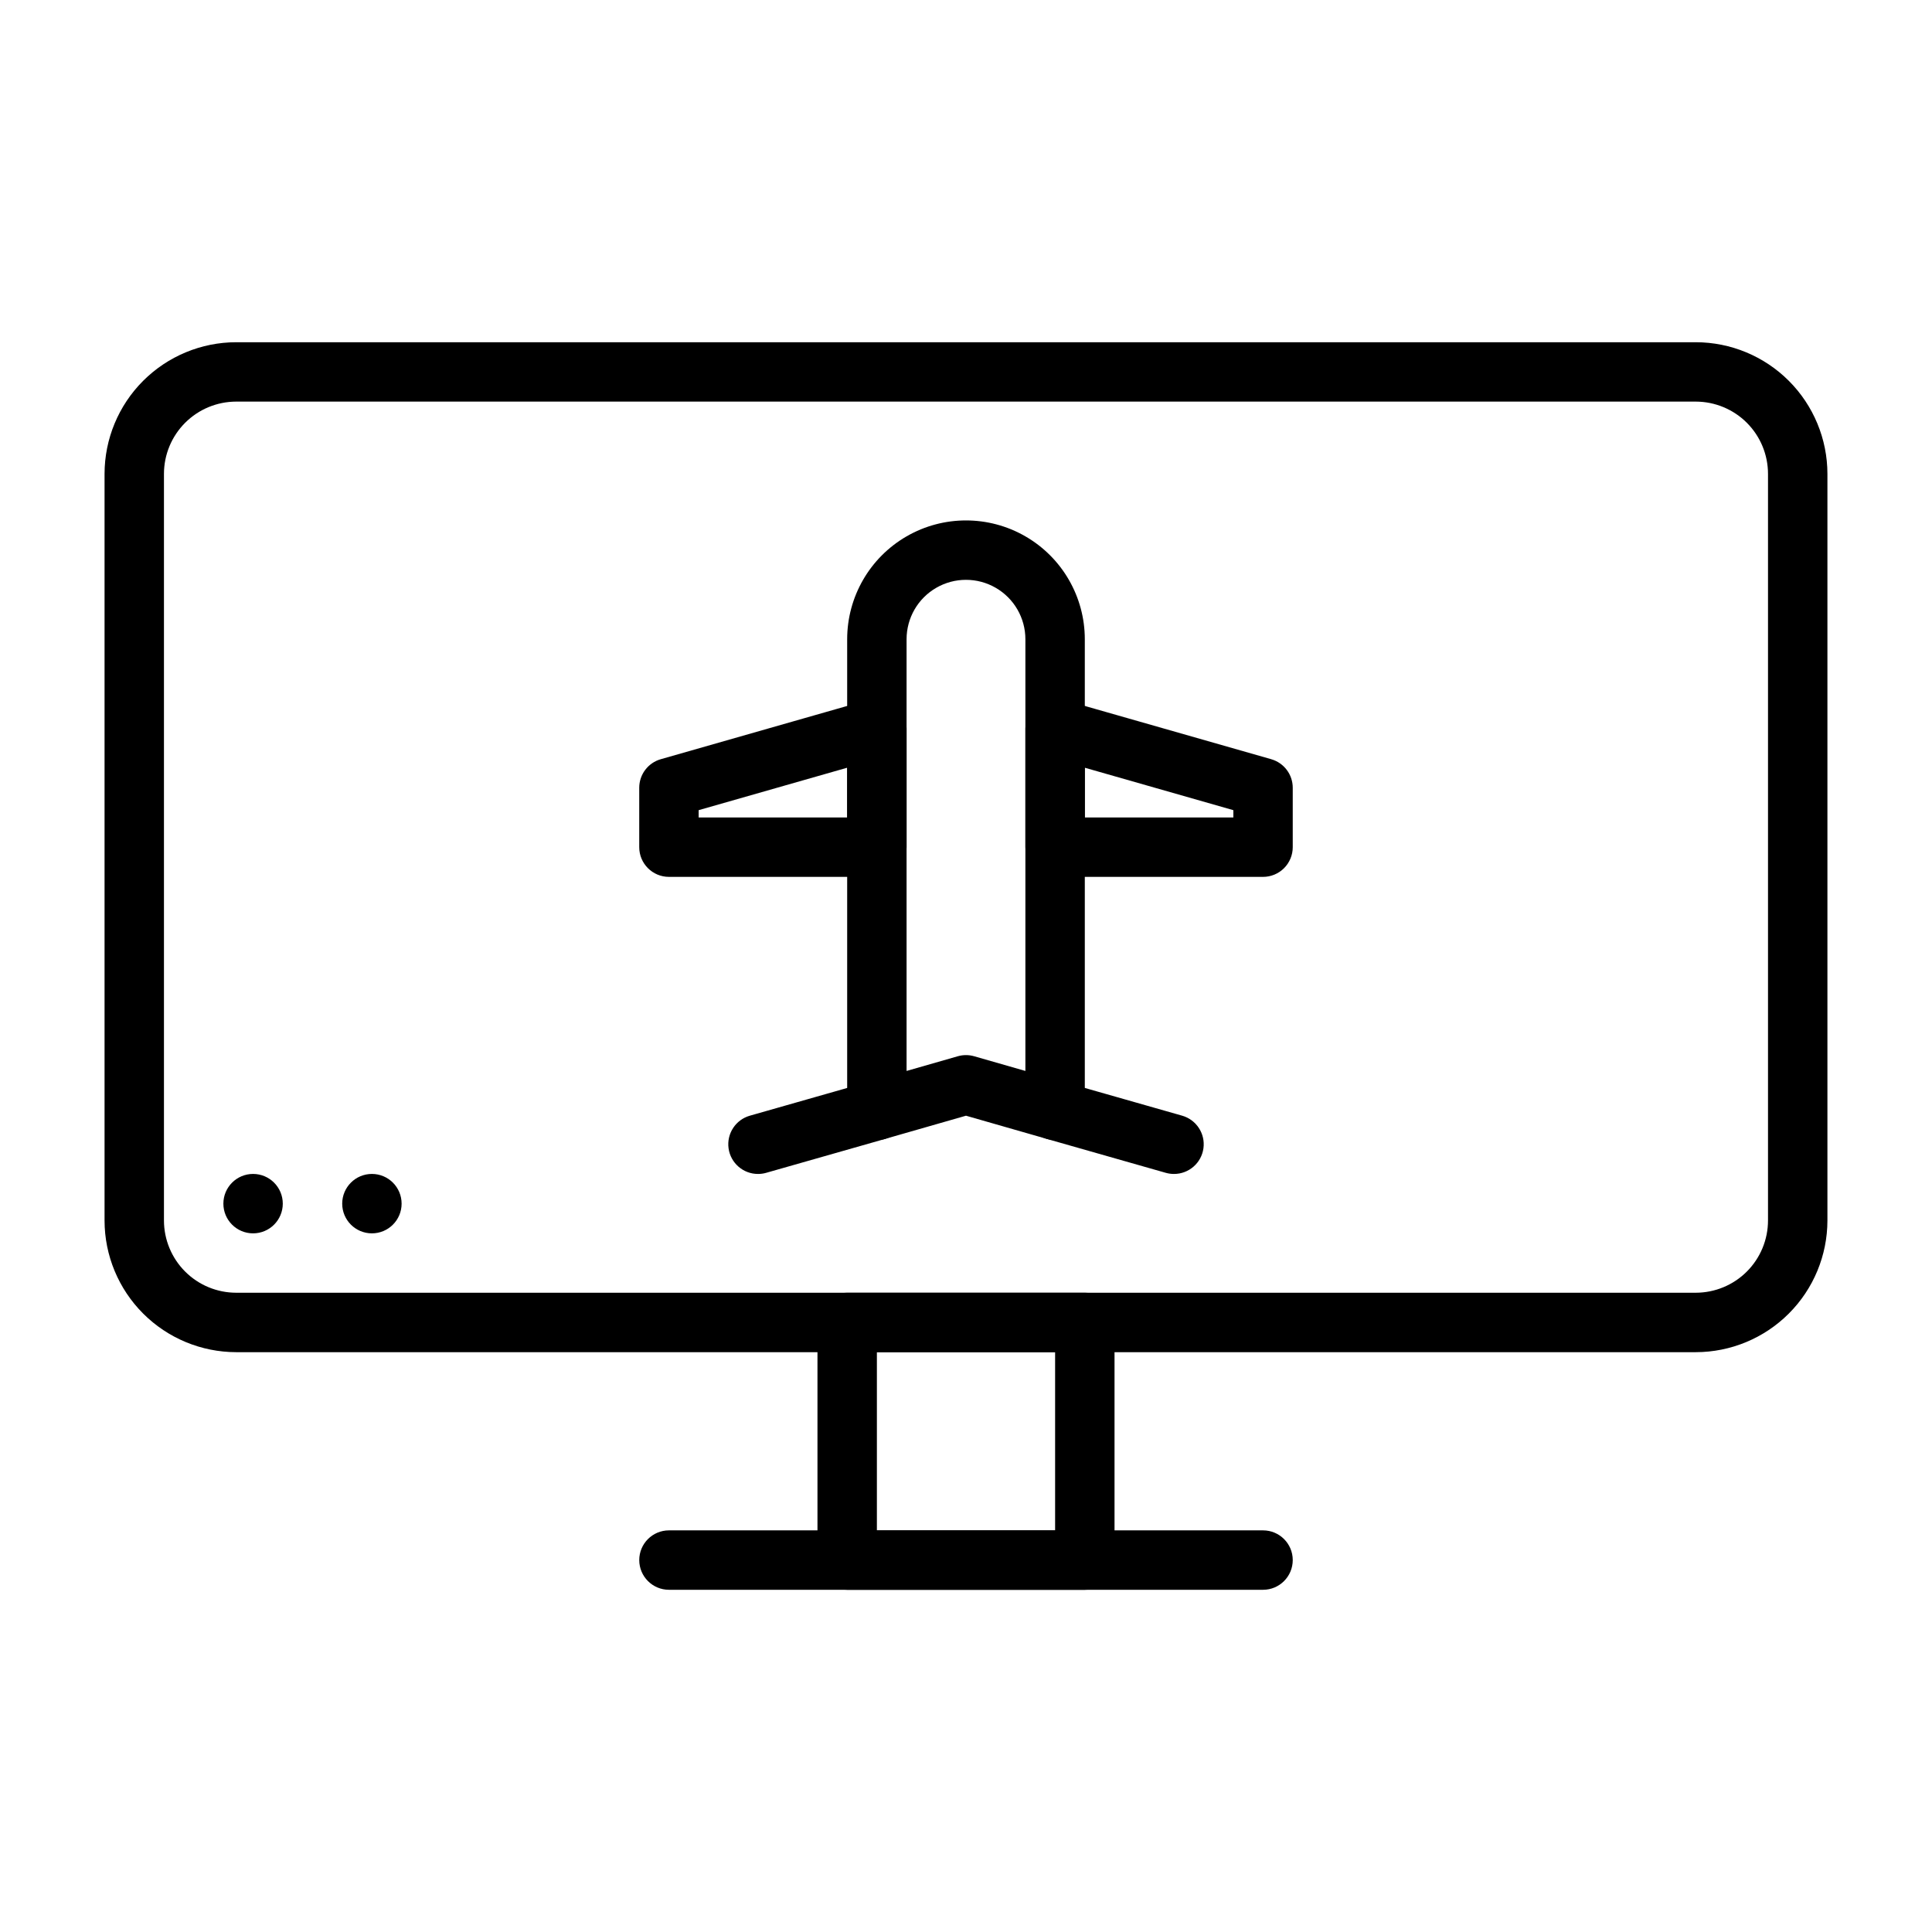 <?xml version="1.0" encoding="UTF-8"?>
<!-- Uploaded to: ICON Repo, www.svgrepo.com, Generator: ICON Repo Mixer Tools -->
<svg fill="#000000" width="800px" height="800px" version="1.1" viewBox="144 144 512 512" xmlns="http://www.w3.org/2000/svg">
 <g>
  <path d="m218.94 462.98c0 4.348-3.523 7.871-7.871 7.871-4.348 0-7.871-3.523-7.871-7.871 0-4.348 3.523-7.875 7.871-7.875 4.348 0 7.871 3.527 7.871 7.875"/>
  <path d="m250.43 462.98c0 4.348-3.523 7.871-7.871 7.871s-7.871-3.523-7.871-7.871c0-4.348 3.523-7.875 7.871-7.875s7.871 3.527 7.871 7.875"/>
  <path d="m423.61 446.13c-0.73 0-1.461-0.102-2.168-0.305l-21.445-6.152-21.449 6.152c-2.375 0.68-4.934 0.207-6.906-1.281-1.973-1.488-3.133-3.816-3.133-6.285v-124.85c0-11.25 6-21.645 15.742-27.27 9.742-5.625 21.746-5.625 31.488 0 9.742 5.625 15.746 16.02 15.746 27.27v124.85c0 2.086-0.832 4.09-2.309 5.566-1.477 1.477-3.477 2.305-5.566 2.305zm-23.613-22.516c0.73 0 1.461 0.102 2.168 0.305l13.574 3.894v-114.41c0-5.625-3-10.824-7.871-13.633-4.871-2.812-10.875-2.812-15.746 0-4.871 2.809-7.871 8.008-7.871 13.633v114.41l13.574-3.894h0.004c0.703-0.203 1.434-0.305 2.168-0.305z"/>
  <path d="m478.72 376.38h-55.105c-4.348 0-7.871-3.523-7.871-7.871v-31.488c0-2.469 1.16-4.797 3.133-6.285 1.969-1.484 4.523-1.961 6.898-1.285l55.105 15.742v0.004c3.379 0.965 5.711 4.051 5.711 7.566v15.746c0 2.086-0.828 4.09-2.305 5.566-1.477 1.477-3.481 2.305-5.566 2.305zm-47.23-15.742h39.359v-1.934l-39.359-11.246z"/>
  <path d="m376.38 376.38h-55.105c-4.348 0-7.871-3.523-7.871-7.871v-15.746c0-3.516 2.332-6.602 5.711-7.566l55.105-15.742v-0.004c2.375-0.676 4.93-0.199 6.902 1.285 1.969 1.488 3.129 3.816 3.129 6.285v31.488c0 2.086-0.828 4.09-2.305 5.566-1.477 1.477-3.481 2.305-5.566 2.305zm-47.23-15.742h39.359v-13.184l-39.359 11.246z"/>
  <path d="m455.11 455.11c-0.73 0-1.461-0.102-2.168-0.301l-31.488-8.973v-0.004c-4.18-1.191-6.606-5.551-5.41-9.73 1.191-4.184 5.551-6.606 9.73-5.414l31.488 8.973c3.785 1.07 6.203 4.769 5.66 8.664-0.543 3.894-3.879 6.793-7.812 6.785z"/>
  <path d="m344.89 455.11c-3.934 0.008-7.269-2.891-7.812-6.785-0.543-3.894 1.875-7.594 5.66-8.66l31.488-8.973v-0.004c4.184-1.191 8.539 1.23 9.73 5.414 1.195 4.18-1.227 8.539-5.41 9.73l-31.488 8.973v0.004c-0.707 0.199-1.434 0.301-2.168 0.301z"/>
  <path d="m593.4 502.34h-386.81c-9.246-0.012-18.113-3.691-24.656-10.234-6.539-6.539-10.219-15.406-10.227-24.656v-197.87c0.008-9.246 3.688-18.117 10.227-24.656 6.543-6.539 15.41-10.219 24.656-10.23h386.81c9.25 0.012 18.117 3.691 24.656 10.23 6.539 6.539 10.219 15.41 10.23 24.656v197.87c-0.012 9.25-3.691 18.117-10.23 24.656-6.539 6.543-15.406 10.223-24.656 10.234zm-386.81-251.91c-5.074 0.008-9.941 2.023-13.527 5.613-3.59 3.59-5.609 8.457-5.613 13.531v197.87c0.004 5.074 2.023 9.941 5.613 13.531 3.586 3.59 8.453 5.609 13.527 5.613h386.81c5.074-0.004 9.941-2.023 13.531-5.613 3.586-3.59 5.606-8.457 5.609-13.531v-197.87c-0.004-5.074-2.023-9.941-5.609-13.531-3.59-3.59-8.457-5.606-13.531-5.613z"/>
  <path d="m478.72 565.31h-157.44c-4.348 0-7.871-3.527-7.871-7.875s3.523-7.871 7.871-7.871h157.44c4.348 0 7.871 3.523 7.871 7.871s-3.523 7.875-7.871 7.875z"/>
  <path d="m431.49 565.31h-62.977c-4.348 0-7.875-3.527-7.875-7.875v-62.977c0-4.348 3.527-7.871 7.875-7.871h62.977c2.086 0 4.09 0.832 5.566 2.305 1.473 1.477 2.305 3.481 2.305 5.566v62.977c0 2.09-0.832 4.09-2.305 5.566-1.477 1.477-3.481 2.309-5.566 2.309zm-55.105-15.742h47.23v-47.234h-47.23z"/>
 </g>
</svg>